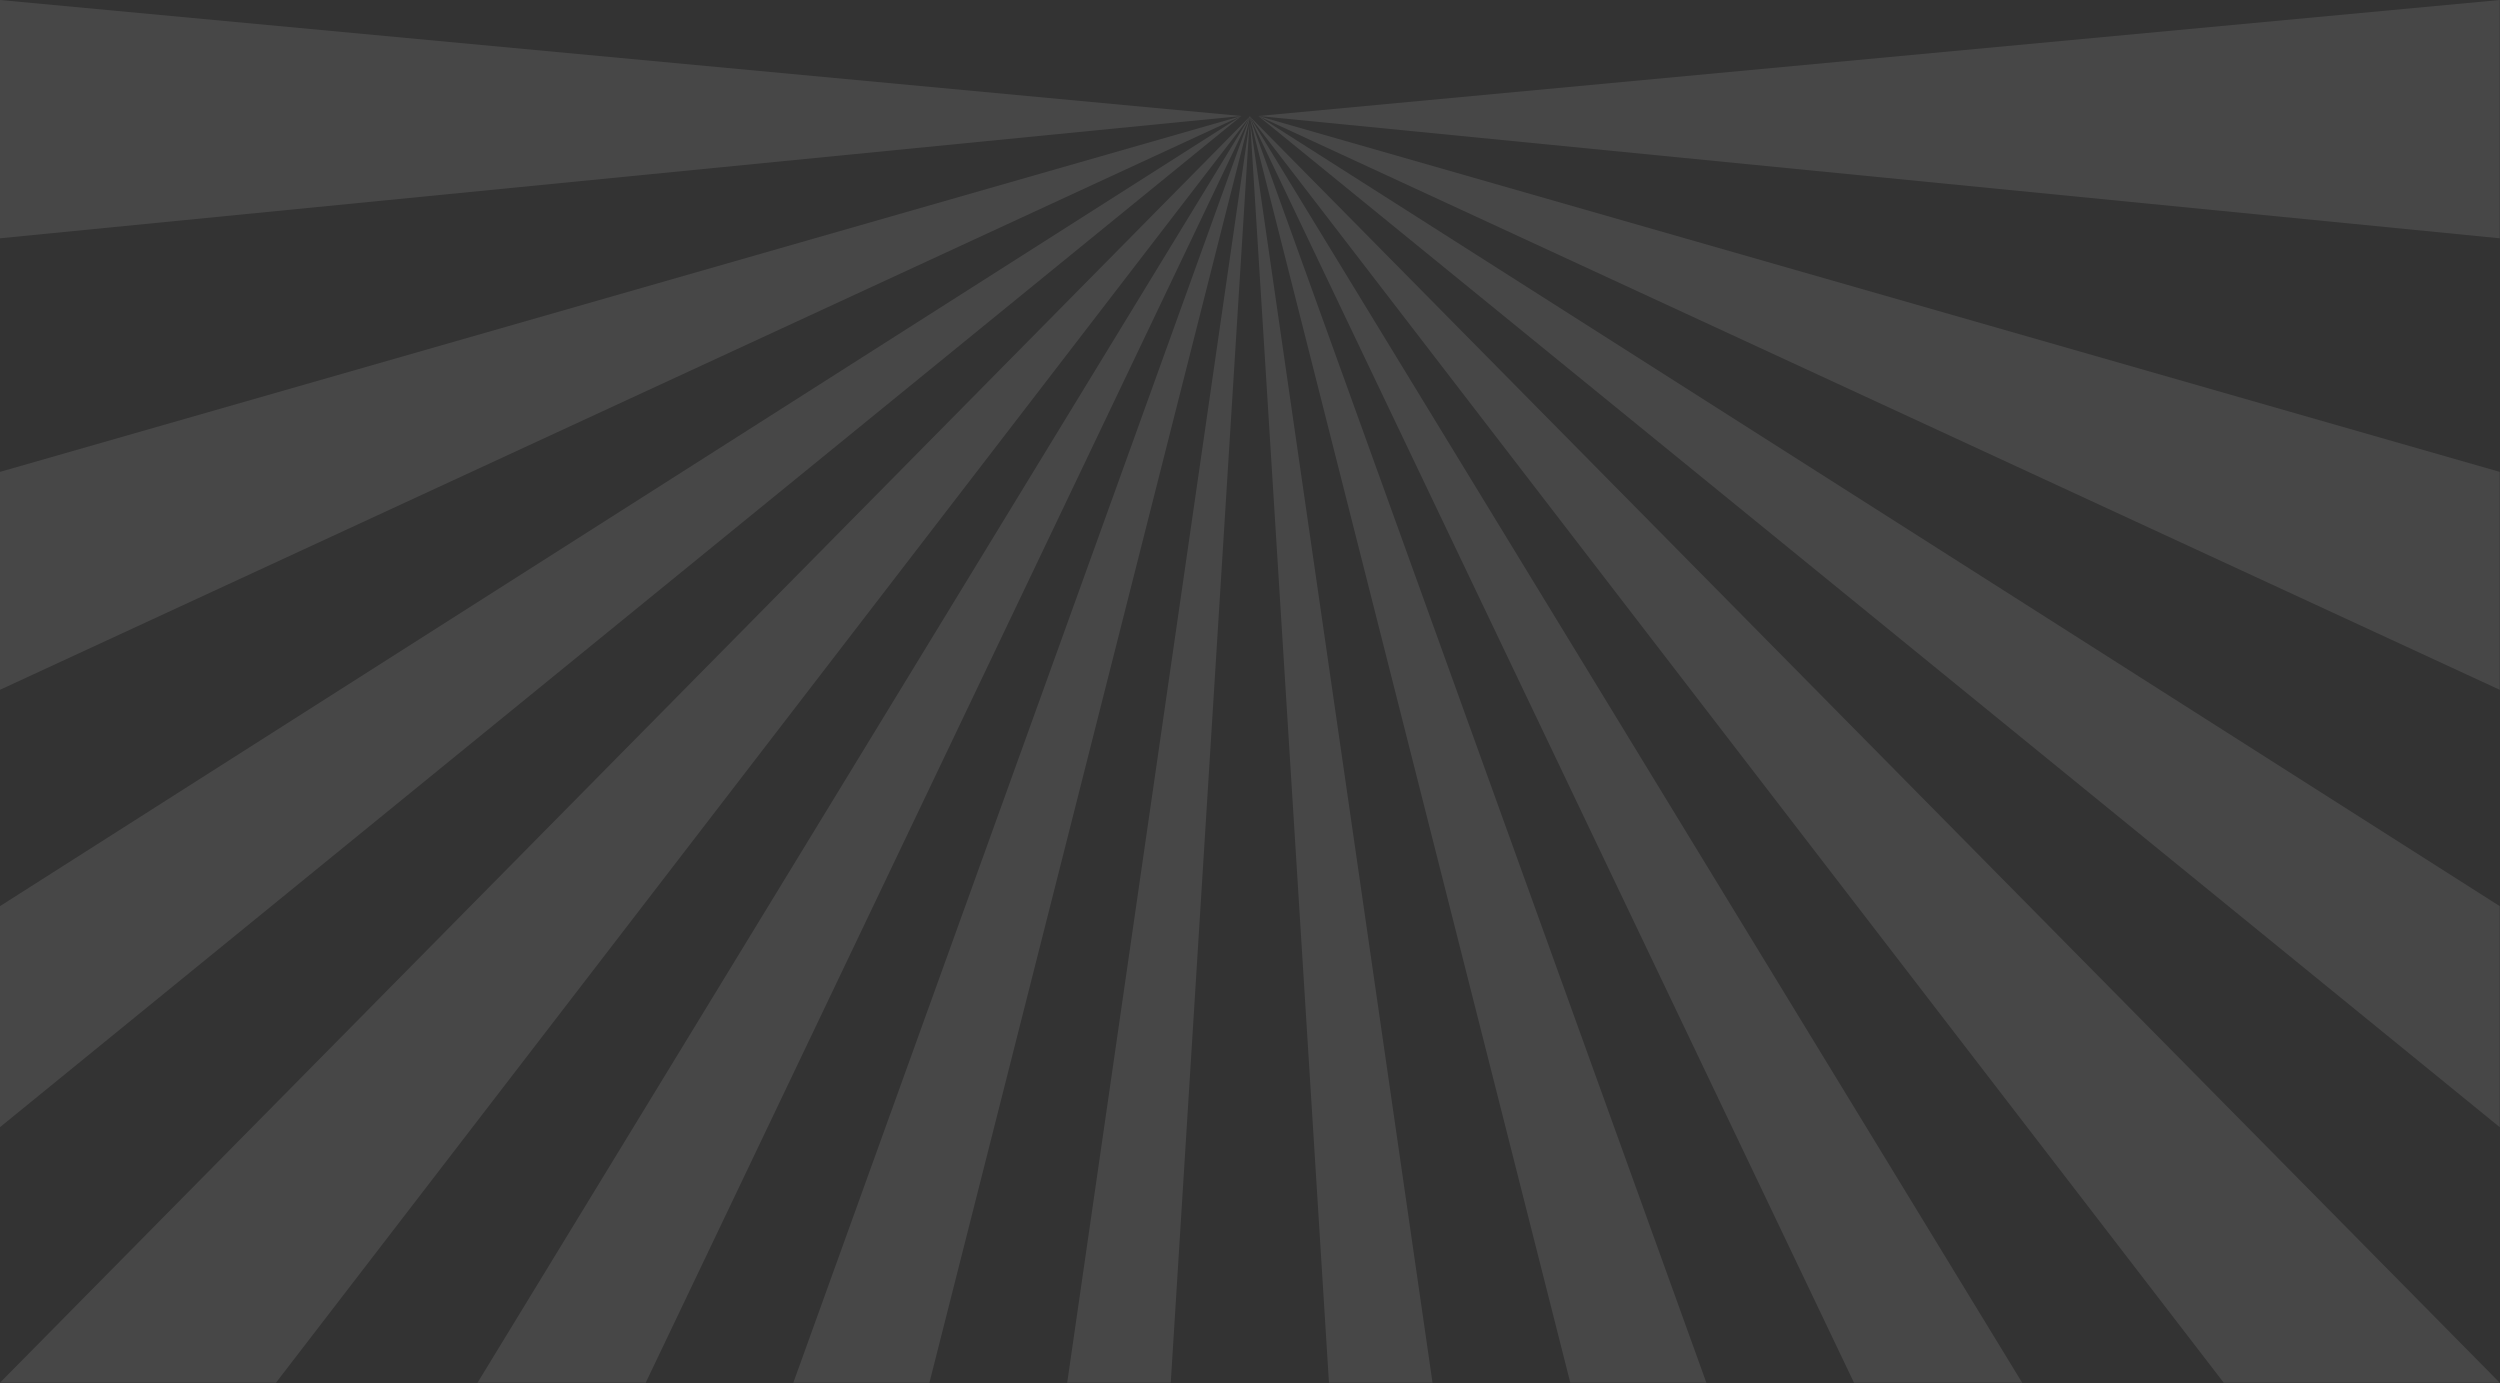 <?xml version="1.0" encoding="UTF-8"?> <svg xmlns="http://www.w3.org/2000/svg" width="1200" height="664" viewBox="0 0 1200 664" fill="none"><rect x="0" y="0" width="1200" height="664" fill="#333333" stroke="none"/><path d="M-0.001 0L595.851 55.684L-0.001 541.041V434.94L595.851 55.684L-0.001 331.096V226.5L595.851 55.684L-0.001 114.379V0Z" fill="white" fill-opacity="0.1"></path><path d="M-0.001 663.697L600.164 55.684L599.791 58.563L561.961 663.697H512.253L599.791 58.563L600.164 55.684L446.118 663.697H380.802L600.164 55.684L309.941 663.697H229.22L600.164 55.684L132.479 663.697H-0.001Z" fill="white" fill-opacity="0.1"></path><path d="M1199.86 0L604.009 55.684L1199.86 541.041V434.94L604.009 55.684L1199.86 331.096V226.5L604.009 55.684L1199.86 114.379V0Z" fill="white" fill-opacity="0.1"></path><path d="M1199.86 663.697L599.695 55.684L600.069 58.563L637.899 663.697H687.608L600.069 58.563L599.695 55.684L753.742 663.697H819.057L599.695 55.684L889.919 663.697H970.639L599.695 55.684L1067.38 663.697H1199.86Z" fill="white" fill-opacity="0.1"></path></svg> 